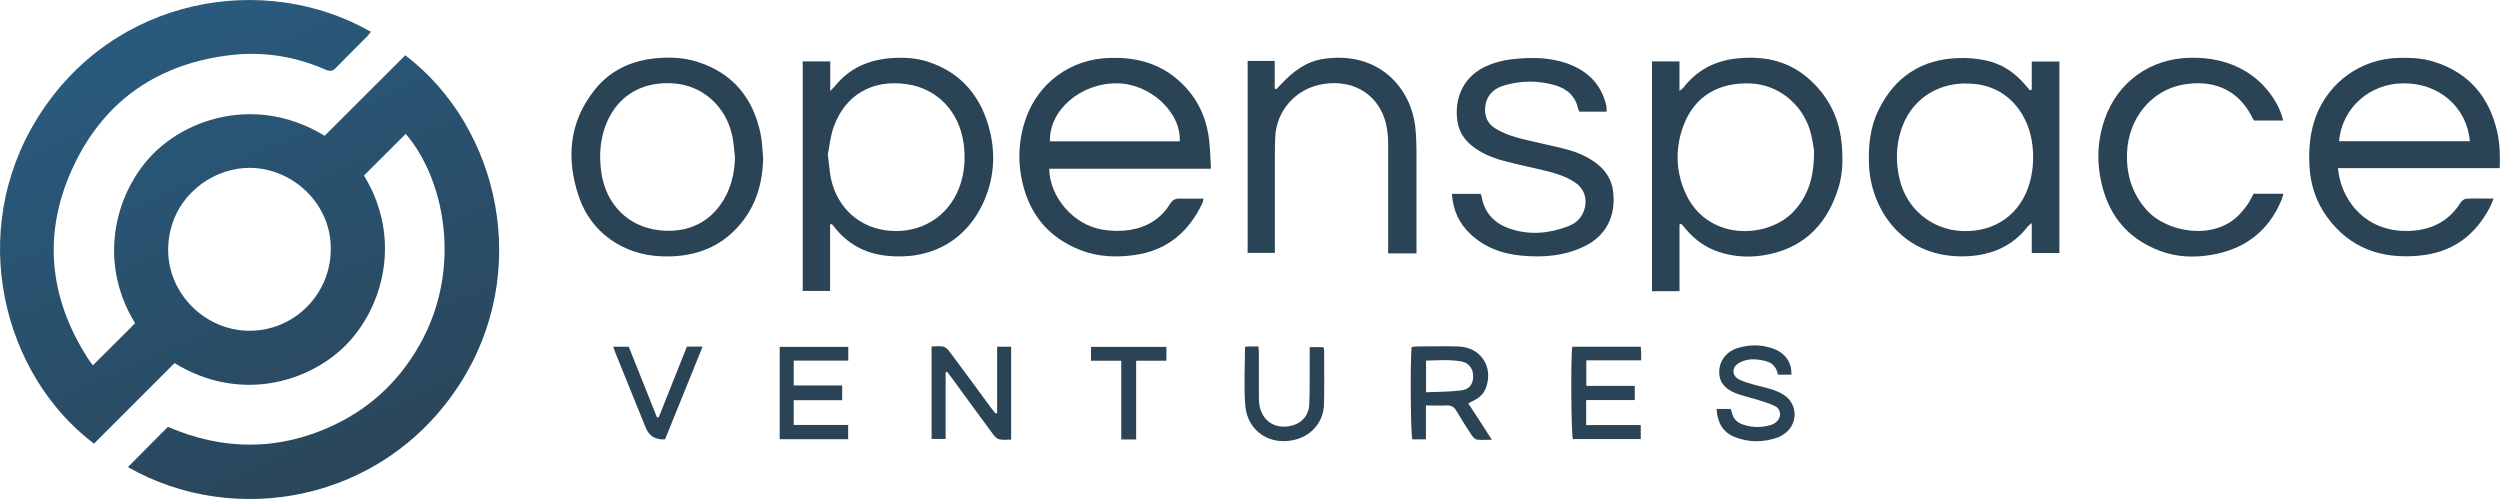 <?xml version="1.0" encoding="UTF-8"?>
<svg id="Layer_2" data-name="Layer 2" xmlns="http://www.w3.org/2000/svg" xmlns:xlink="http://www.w3.org/1999/xlink" viewBox="0 0 180.04 35.93">
  <defs>
    <style>
      .cls-1 {
        fill: #2a4355;
      }

      .cls-2 {
        fill: url(#linear-gradient);
      }
    </style>
    <linearGradient id="linear-gradient" x1="10.14" y1=".63" x2="26.54" y2="36.92" gradientUnits="userSpaceOnUse">
      <stop offset="0" stop-color="#295b7f"/>
      <stop offset="1" stop-color="#2a4457"/>
    </linearGradient>
  </defs>
  <g id="Layer_1-2" data-name="Layer 1">
    <g>
      <path class="cls-2" d="M9.22,33.63c.96-.97,1.9-1.91,2.87-2.89,3.97,1.71,7.98,1.75,11.94-.12,2.88-1.36,5.03-3.5,6.48-6.33,2.7-5.29,1.47-11.42-1.29-14.65-1,.99-2,1.99-3.01,3,2.81,4.59,1.34,9.63-1.4,12.31-2.76,2.69-7.68,4-12.24,1.2-1.93,1.93-3.87,3.87-5.8,5.8C.22,27.01-2.44,16.74,2.71,8.48,8.2-.32,19.11-2.06,26.71,2.29c-.09,.11-.17,.23-.27,.33-.74,.75-1.5,1.49-2.23,2.25-.24,.25-.44,.29-.76,.15-2.16-.95-4.44-1.32-6.77-1.06-5.2,.59-9.11,3.21-11.36,7.95-2.27,4.77-1.84,9.46,1.02,13.92,.12,.18,.25,.35,.35,.48,1.03-1.02,2.03-2.02,3.04-3.03-2.85-4.65-1.28-9.72,1.44-12.34,2.77-2.66,7.68-3.93,12.21-1.16,1.93-1.93,3.87-3.86,5.81-5.8,6.84,5.23,9.12,15.68,3.88,23.74-5.53,8.51-16.24,10.28-23.85,5.92Zm14.6-15.66c.06-3.23-2.68-5.85-5.8-5.88-2.84-.03-5.86,2.24-5.91,5.84-.04,3.19,2.65,5.89,5.87,5.89,3.21,0,5.83-2.63,5.84-5.85Z"/>
      <path class="cls-1" d="M120.95,16.16v4.81h-1.98V4.42h1.98v2.13c.14-.12,.21-.15,.25-.2,.96-1.26,2.24-1.95,3.79-2.13,1.86-.21,3.6,.08,5.09,1.3,1.58,1.31,2.43,3.01,2.57,5.06,.07,.97,.05,1.93-.23,2.87-.76,2.53-2.31,4.26-4.96,4.85-1.23,.27-2.46,.24-3.66-.15-.94-.31-1.72-.86-2.36-1.61-.12-.14-.23-.27-.35-.41-.04,0-.09,.02-.13,.03Zm9.69-5.34c-.06-.33-.13-.91-.3-1.46-.61-1.94-2.33-3.27-4.27-3.35-2.3-.09-3.98,.91-4.78,2.9-.63,1.59-.64,3.21,0,4.79,1.5,3.71,6,3.54,7.88,1.53,1.1-1.18,1.49-2.59,1.47-4.41Z"/>
      <path class="cls-1" d="M59.78,16.17v4.78h-1.97V4.42h1.98v2.14c.19-.2,.27-.28,.35-.37,1.02-1.27,2.39-1.87,3.98-2,.93-.07,1.86-.03,2.75,.27,2.43,.81,3.83,2.57,4.42,4.99,.39,1.61,.3,3.23-.32,4.78-1.24,3.09-3.95,4.56-7.2,4.18-1.53-.18-2.76-.87-3.7-2.08-.05-.07-.12-.13-.17-.2-.04,.01-.08,.03-.12,.04Zm-.16-5.01c.09,.68,.12,1.19,.22,1.69,.46,2.15,2.1,3.6,4.25,3.77,2.21,.18,4.14-.98,4.95-3.01,.43-1.07,.51-2.18,.35-3.32-.32-2.24-1.87-3.91-4.09-4.23-2.48-.36-4.43,.77-5.26,3.08-.25,.69-.31,1.45-.43,2.02Z"/>
      <path class="cls-1" d="M87.2,12.15h-11.64c.03,2.05,1.75,4.03,3.8,4.38,.67,.12,1.33,.13,2.01,.03,1.24-.2,2.22-.8,2.88-1.86,.19-.31,.4-.41,.75-.4,.54,.02,1.09,0,1.67,0-.03,.15-.04,.24-.07,.31-.99,2.1-2.56,3.44-4.92,3.76-1.3,.18-2.59,.13-3.82-.34-2.46-.94-3.86-2.77-4.32-5.33-.25-1.38-.14-2.76,.31-4.09,.9-2.65,3.27-4.37,6.07-4.44,1.77-.05,3.4,.32,4.79,1.48,1.35,1.12,2.12,2.57,2.35,4.3,.09,.7,.1,1.4,.15,2.19Zm-11.59-1.97h9.35c.11-2.09-2.12-4.15-4.5-4.18-2.62-.03-4.91,1.92-4.85,4.18Z"/>
      <path class="cls-1" d="M179.58,14.3c-.11,.26-.17,.43-.25,.59-1.07,2.08-2.74,3.3-5.1,3.52-2.71,.26-5-.52-6.65-2.79-.79-1.09-1.19-2.32-1.26-3.66-.07-1.21,.03-2.4,.45-3.55,.93-2.5,3.27-4.17,5.94-4.24,.88-.02,1.75,.01,2.59,.28,2.5,.79,3.97,2.53,4.54,5.05,.19,.83,.21,1.69,.18,2.61h-11.65c.04,.27,.06,.48,.11,.69,.52,2.29,2.49,4.11,5.45,3.8,1.4-.15,2.51-.79,3.27-2.01,.08-.13,.27-.27,.41-.28,.61-.03,1.23-.01,1.96-.01Zm-1.71-4.13c-.22-2.46-2.22-4.19-4.79-4.17-2.44,.01-4.43,1.79-4.63,4.17h9.42Z"/>
      <path class="cls-1" d="M146.32,6.47v-2.04h1.99v13.79h-1.99v-2.16c-.15,.13-.23,.18-.28,.24-1.08,1.41-2.56,2.05-4.3,2.15-4.66,.26-7.01-3.35-7.14-6.56-.06-1.36,.07-2.7,.67-3.94,1.17-2.41,3.11-3.69,5.79-3.77,.63-.02,1.28,.03,1.9,.16,1.16,.23,2.11,.86,2.88,1.76,.11,.13,.23,.27,.34,.4,.04-.01,.08-.03,.12-.04Zm-4.74-.46c-2.22,0-4,1.27-4.67,3.35-.37,1.15-.39,2.33-.12,3.5,.5,2.2,2.35,3.71,4.57,3.78,2.36,.07,4.17-1.23,4.81-3.48,.28-.99,.32-2.01,.15-3.03-.34-2.02-1.84-4.15-4.74-4.11Z"/>
      <path class="cls-1" d="M54.96,11.3c-.02,1.89-.52,3.6-1.81,5.03-1.47,1.63-3.37,2.21-5.51,2.13-2.75-.1-5.08-1.71-5.95-4.29-.93-2.74-.72-5.39,1.16-7.73,1.16-1.44,2.74-2.12,4.56-2.26,.95-.07,1.89-.02,2.81,.27,2.57,.82,4.03,2.62,4.56,5.22,.11,.53,.12,1.08,.17,1.62Zm-2.03,.02c-.06-.5-.09-1.02-.19-1.51-.46-2.2-2.21-3.71-4.32-3.81-3.01-.15-4.43,1.71-4.94,3.43-.29,.99-.32,2-.17,3.02,.33,2.25,1.9,3.87,4.15,4.13,2.05,.24,3.85-.55,4.86-2.57,.42-.85,.59-1.75,.61-2.7Z"/>
      <path class="cls-1" d="M115.7,8.04h-1.95s-.08-.11-.09-.17c-.19-.92-.78-1.47-1.64-1.72-1.21-.36-2.45-.36-3.66-.01-.9,.26-1.37,.86-1.41,1.67-.03,.64,.22,1.13,.77,1.46,.7,.42,1.46,.64,2.24,.82,.95,.23,1.92,.42,2.87,.67,.79,.21,1.54,.54,2.2,1.05,.64,.51,1.04,1.15,1.14,1.97,.22,1.81-.54,3.18-1.97,3.91-1.46,.74-3.02,.87-4.63,.72-1.4-.13-2.66-.59-3.69-1.57-.82-.77-1.24-1.72-1.32-2.88h2.06c.02,.05,.07,.11,.08,.18,.2,1.23,.96,1.98,2.1,2.35,1.4,.46,2.81,.32,4.17-.21,.6-.24,1.02-.68,1.17-1.34,.16-.73-.09-1.39-.71-1.8-.69-.46-1.48-.69-2.28-.88-.95-.23-1.92-.42-2.87-.68-.83-.22-1.62-.55-2.3-1.1-.56-.46-.91-1.02-1.02-1.74-.23-1.48,.3-3.11,1.94-3.91,.68-.33,1.4-.51,2.15-.58,1.26-.13,2.51-.12,3.73,.29,1.43,.49,2.45,1.39,2.86,2.9,.03,.1,.05,.21,.06,.32,0,.09,0,.18,0,.3Z"/>
      <path class="cls-1" d="M102,18.25h-2.03v-.63c0-2.42,0-4.84,0-7.27,0-.47-.05-.95-.15-1.41-.45-1.95-2.15-3.26-4.52-2.89-2.04,.32-3.39,2-3.46,3.8-.02,.45-.03,.91-.03,1.36,0,2.11,0,4.22,0,6.34v.66h-1.96V4.39c.31,0,.62,0,.94,0s.61,0,1.01,0v2s.08,.02,.12,.03c.12-.13,.24-.25,.36-.38,.84-.89,1.79-1.62,3.04-1.8,4-.59,6.32,2.12,6.61,4.97,.06,.58,.08,1.16,.08,1.74,0,2.2,0,4.41,0,6.61v.68Z"/>
      <path class="cls-1" d="M164.44,8.68h-2.12c-.06-.11-.12-.22-.18-.33-.91-1.74-2.51-2.59-4.65-2.3-2.65,.35-4.22,2.59-4.31,4.95-.06,1.56,.36,2.94,1.41,4.12,1.44,1.62,4.79,2.21,6.61,.4,.23-.23,.44-.48,.63-.75,.18-.25,.31-.53,.47-.82h2.14c-.05,.17-.08,.32-.13,.44-.94,2.26-2.64,3.55-5.03,3.96-1.26,.22-2.52,.17-3.72-.28-2.52-.94-3.89-2.83-4.33-5.44-.23-1.37-.12-2.72,.34-4.04,.92-2.68,3.3-4.38,6.14-4.43,1.43-.03,2.79,.24,4.02,.98,1.31,.79,2.35,2.13,2.69,3.52Z"/>
      <path class="cls-1" d="M67.09,24.95c.3,0,.57-.04,.83,.01,.17,.04,.34,.19,.44,.33,1,1.34,1.99,2.69,2.98,4.04,.11,.15,.24,.3,.36,.45,.04-.01,.07-.02,.11-.03v-4.78h1.01v6.69c-.29,0-.58,.04-.85-.02-.17-.04-.33-.2-.44-.35-1-1.34-1.98-2.7-2.97-4.05-.11-.16-.24-.31-.35-.46-.04,0-.08,.02-.11,.03v4.8h-1.01v-6.68Z"/>
      <path class="cls-1" d="M107.42,31.67c-.42,0-.74,.03-1.05-.01-.13-.02-.28-.16-.36-.28-.39-.59-.77-1.19-1.13-1.8-.17-.28-.37-.4-.71-.38-.47,.02-.94,0-1.48,0v2.44h-.98c-.12-.37-.16-5.54-.05-6.65,.13-.01,.27-.04,.41-.04,.98,0,1.97-.03,2.95,0,1.56,.05,2.49,1.37,2.04,2.84-.13,.44-.4,.77-.8,.99-.16,.09-.32,.16-.52,.27,.29,.45,.57,.88,.85,1.3,.26,.41,.52,.82,.84,1.31Zm-4.72-3.42c.9-.04,1.74-.03,2.56-.14,.58-.07,.84-.48,.83-1.03,0-.53-.32-.96-.85-1.05-.84-.15-1.69-.08-2.54-.06v2.28Z"/>
      <path class="cls-1" d="M56.15,24.98h4.94v.99h-3.93v1.79h3.49v1.06h-3.49v1.78h3.92v1.03h-4.93v-6.66Z"/>
      <path class="cls-1" d="M114.23,27.79h3.5v1.02h-3.5v1.8h3.93v1.01c-1.63,0-3.26,0-4.89,0-.12-.38-.16-5.92-.04-6.65h4.93c.01,.15,.03,.31,.03,.47,0,.14,0,.29,0,.51h-3.95v1.83Z"/>
      <path class="cls-1" d="M123.62,29.45h1.01c.03,.08,.07,.15,.09,.24,.09,.49,.41,.76,.85,.9,.64,.21,1.29,.21,1.94,.02,.15-.04,.31-.13,.42-.23,.39-.34,.35-.91-.11-1.14-.43-.21-.92-.34-1.38-.49-.48-.15-.99-.25-1.46-.44-.84-.34-1.2-.87-1.17-1.59,.04-.78,.53-1.41,1.35-1.66,.84-.26,1.69-.25,2.52,.04,.88,.31,1.36,.99,1.33,1.88h-.97c-.1-.51-.38-.86-.9-.98-.65-.16-1.3-.21-1.91,.14-.53,.31-.52,.93,.03,1.2,.31,.15,.65,.24,.98,.34,.44,.13,.88,.21,1.32,.35,.31,.1,.62,.23,.89,.4,.99,.62,1.06,2,.15,2.74-.17,.13-.36,.26-.56,.33-1.05,.37-2.11,.38-3.14-.04-.84-.34-1.22-1.05-1.28-1.99Z"/>
      <path class="cls-1" d="M89.67,24.98c.09-.01,.18-.03,.26-.03,.22,0,.43,0,.7,0,.01,.2,.03,.38,.03,.55,0,1,0,2,0,3.01,0,.18,0,.37,.02,.55,.17,1.25,1.13,1.9,2.36,1.59,.73-.19,1.21-.74,1.25-1.53,.04-.91,.02-1.82,.03-2.73,0-.45,0-.9,0-1.39h.99c.02,.07,.05,.16,.05,.24,0,1.29,.02,2.59-.01,3.88-.03,1.21-.83,2.19-1.99,2.52-1.83,.52-3.52-.54-3.68-2.43-.11-1.39-.02-2.79-.02-4.22Z"/>
      <path class="cls-1" d="M47.91,31.64q-1.03,.07-1.4-.82c-.73-1.8-1.46-3.6-2.19-5.41-.05-.13-.1-.27-.16-.44h1.12c.68,1.69,1.35,3.39,2.03,5.08,.04,0,.09,0,.13,0,.68-1.69,1.35-3.39,2.03-5.09h1.13c-.91,2.24-1.8,4.45-2.7,6.67Z"/>
      <path class="cls-1" d="M81.82,31.65h-1.07c0-.96,0-1.9,0-2.84s0-1.84,0-2.83h-2.18v-1h5.43v1h-2.18v5.67Z"/>
    </g>
  </g>
</svg>